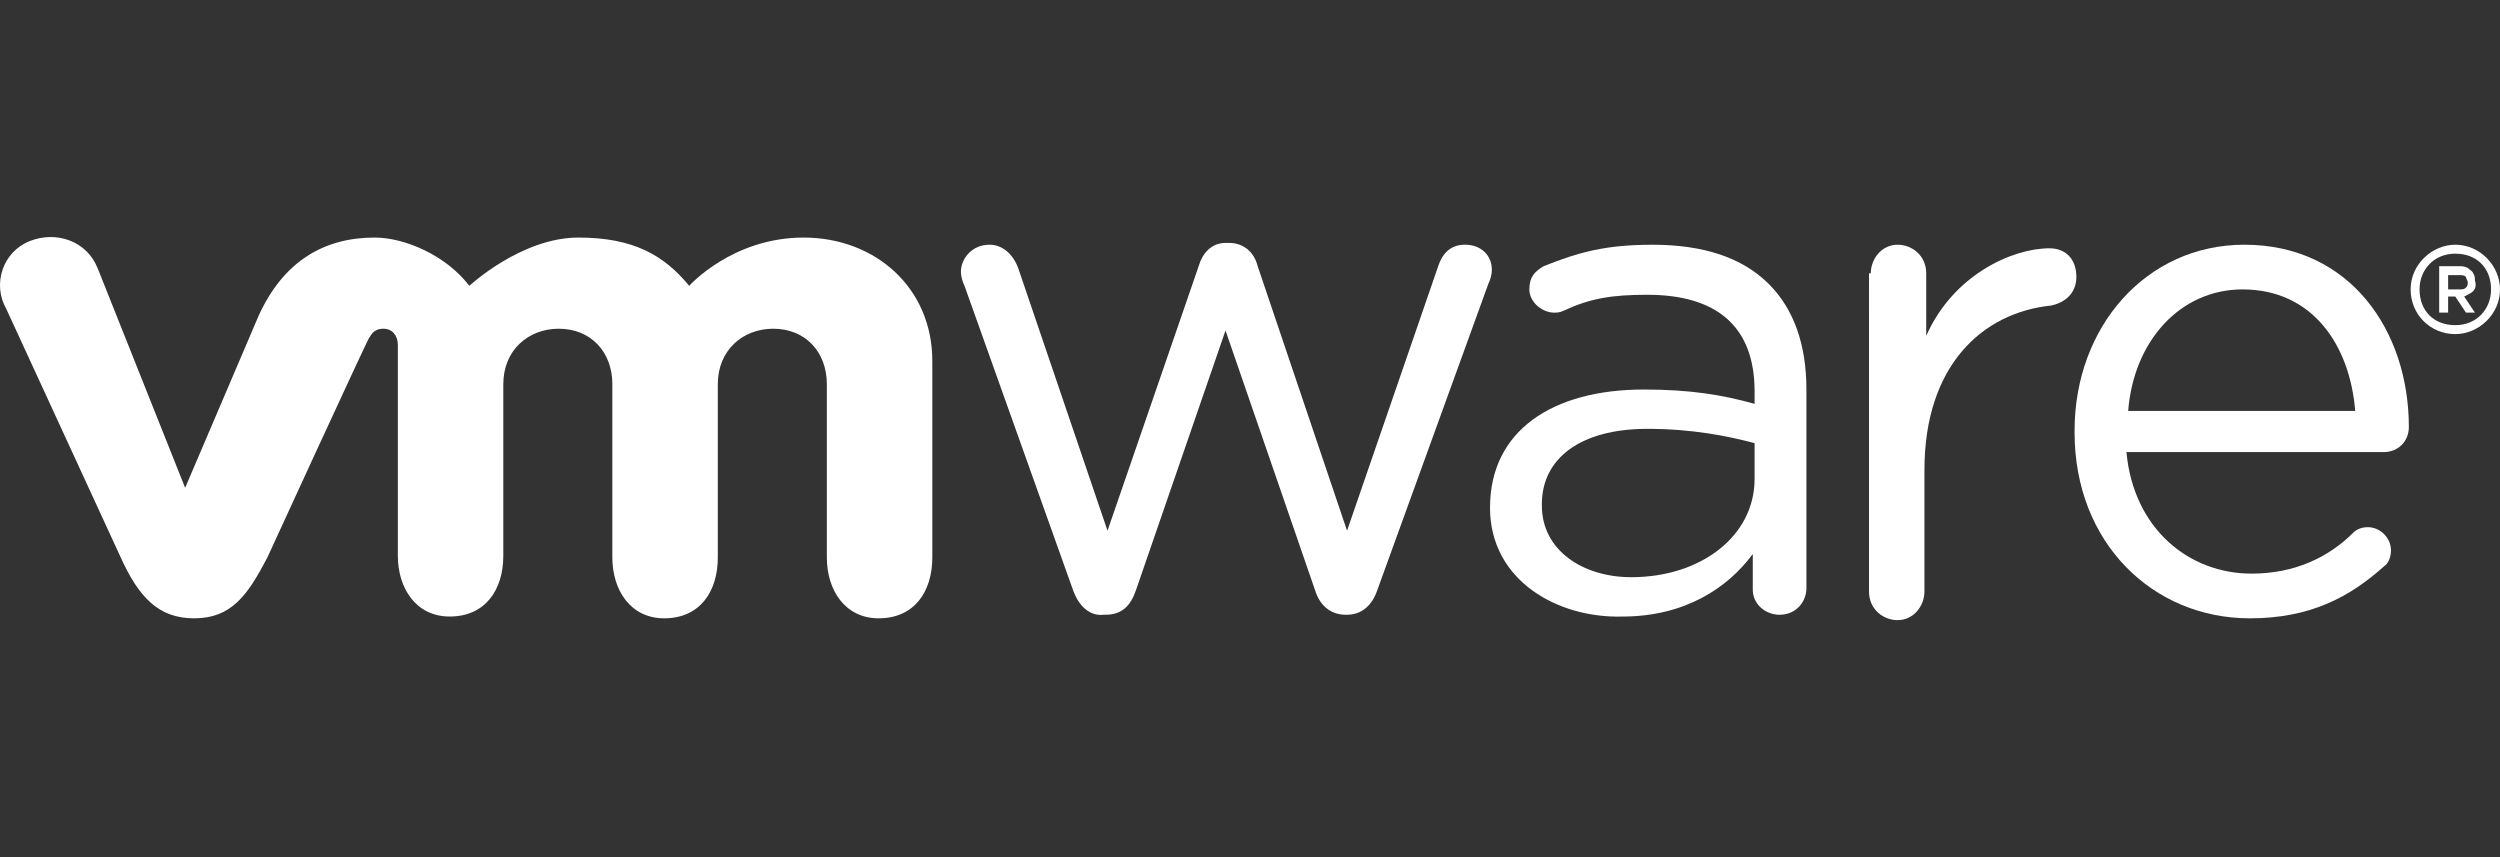 <?xml version="1.0" encoding="UTF-8"?>
<svg id="Layer_1" xmlns="http://www.w3.org/2000/svg" viewBox="0 0 140 48">
  <rect x="0" y="0" width="140" height="48" fill="#333333" stroke="none"/>
  <defs>
    <style>
      .cls-1 {
        fill: #fff;
      }
    </style>
  </defs>
  <g>
    <path class="cls-1" d="M60.118,33.124l-6.106-17.118c-.1-.2-.2-.501-.2-.801,0-.701.601-1.502,1.602-1.502.701,0,1.301.501,1.602,1.301l5.005,14.715,5.105-14.815c.2-.701.701-1.301,1.502-1.301h.2c.801,0,1.401.501,1.602,1.301l5.005,14.815,5.105-14.815c.2-.601.601-1.201,1.502-1.201s1.502.601,1.502,1.401c0,.3-.1.601-.2.801l-6.206,17.118c-.3.901-.901,1.401-1.702,1.401h-.1c-.701,0-1.401-.4-1.702-1.401l-5.005-14.515-5.005,14.515c-.3.901-.801,1.401-1.702,1.401h-.1c-.801.1-1.401-.501-1.702-1.301"/>
    <path class="cls-1" d="M104.764,15.306c0-.801.601-1.602,1.502-1.602.801,0,1.602.601,1.602,1.602v3.504c1.502-3.404,4.805-4.905,6.907-4.905.901,0,1.502.601,1.502,1.602,0,.801-.501,1.401-1.401,1.602-3.904.4-7.107,3.404-7.107,9.21v6.807c0,.801-.601,1.602-1.502,1.602-.801,0-1.602-.601-1.602-1.602V15.306"/>
    <path class="cls-1" d="M125.986,34.626c-5.406,0-9.81-4.204-9.81-10.411v-.1c0-5.806,4.004-10.411,9.51-10.411,5.906,0,9.21,4.805,9.21,10.211,0,.801-.601,1.401-1.401,1.401h-14.415c.4,4.304,3.504,6.807,7.007,6.807,2.402,0,4.304-.901,5.706-2.302.2-.2.501-.3.801-.3.701,0,1.301.601,1.301,1.301,0,.3-.1.701-.4.901-1.902,1.702-4.104,2.903-7.508,2.903M131.892,23.014c-.3-3.704-2.402-6.807-6.307-6.807-3.504,0-6.106,2.903-6.407,6.807h12.714Z"/>
    <path class="cls-1" d="M83.442,28.42h0c0-4.304,3.504-6.607,8.609-6.607,2.603,0,4.405.3,6.206.801v-.701c0-3.704-2.202-5.406-6.006-5.406-2.002,0-3.203.2-4.705.901-.2.1-.4.1-.501.1-.701,0-1.401-.601-1.401-1.301s.3-1.001.801-1.301c2.002-.801,3.504-1.201,6.106-1.201,2.803,0,5.005.701,6.507,2.202,1.401,1.401,2.102,3.404,2.102,5.906v11.111c0,.801-.601,1.502-1.502,1.502-.801,0-1.502-.601-1.502-1.401v-2.002c-1.401,1.902-3.804,3.504-7.308,3.504-3.604.1-7.408-2.002-7.408-6.106M98.257,26.818v-2.002c-1.502-.4-3.504-.801-6.006-.801-3.804,0-5.906,1.702-5.906,4.204v.1c0,2.503,2.302,4.004,5.005,4.004,3.904,0,6.907-2.302,6.907-5.506"/>
    <path class="cls-1" d="M5.461,15.006c-.601-1.502-2.302-2.102-3.804-1.502-1.502.601-2.102,2.402-1.301,3.804l6.407,13.914c1.001,2.202,2.102,3.404,4.104,3.404,2.102,0,3.003-1.301,4.104-3.404,0,0,5.606-12.213,5.706-12.313.1-.1.2-.501.801-.501.501,0,.801.4.801.901v11.812c0,1.802,1.001,3.404,2.903,3.404,2.002,0,3.003-1.502,3.003-3.404v-9.61c0-1.902,1.401-3.103,3.103-3.103,1.802,0,3.003,1.301,3.003,3.103v9.71c0,1.802,1.001,3.404,2.903,3.404,2.002,0,3.003-1.502,3.003-3.404v-9.71c0-1.902,1.401-3.103,3.103-3.103,1.802,0,3.003,1.301,3.003,3.103v9.71c0,1.802,1.001,3.404,2.903,3.404,2.002,0,3.003-1.502,3.003-3.404v-11.011c0-4.104-3.203-6.907-7.207-6.907s-6.407,2.703-6.407,2.703c-1.401-1.702-3.103-2.703-6.206-2.703-3.203,0-6.106,2.703-6.106,2.703-1.301-1.702-3.604-2.703-5.305-2.703-2.803,0-5.105,1.301-6.507,4.405l-4.104,9.61-4.905-12.313"/>
    <path class="cls-1" d="M134.995,16.207h0c0-1.401,1.201-2.503,2.503-2.503,1.401,0,2.503,1.201,2.503,2.503h0c0,1.401-1.201,2.503-2.503,2.503-1.401,0-2.503-1.101-2.503-2.503M139.499,16.207h0c0-1.201-.801-2.002-2.002-2.002s-2.002.901-2.002,2.002h0c0,1.201.801,2.002,2.002,2.002s2.002-.901,2.002-2.002"/>
  </g>
  <path class="cls-1" d="M138.495,16.307c-.1.1-.3.2-.5.3l.6.9h-.5l-.6-.9h-.4v.9h-.5v-2.6h1.1c.2,0,.3,0,.5.1.1.1.3.2.3.3.1.1.1.3.1.4.1.3,0,.5-.1.6h0ZM137.095,16.207h.6c.2,0,.3,0,.4-.1.1-.1.1-.2.1-.3s-.1-.2-.1-.3c-.1-.1-.2-.1-.4-.1h-.6v.8Z"/>
</svg>